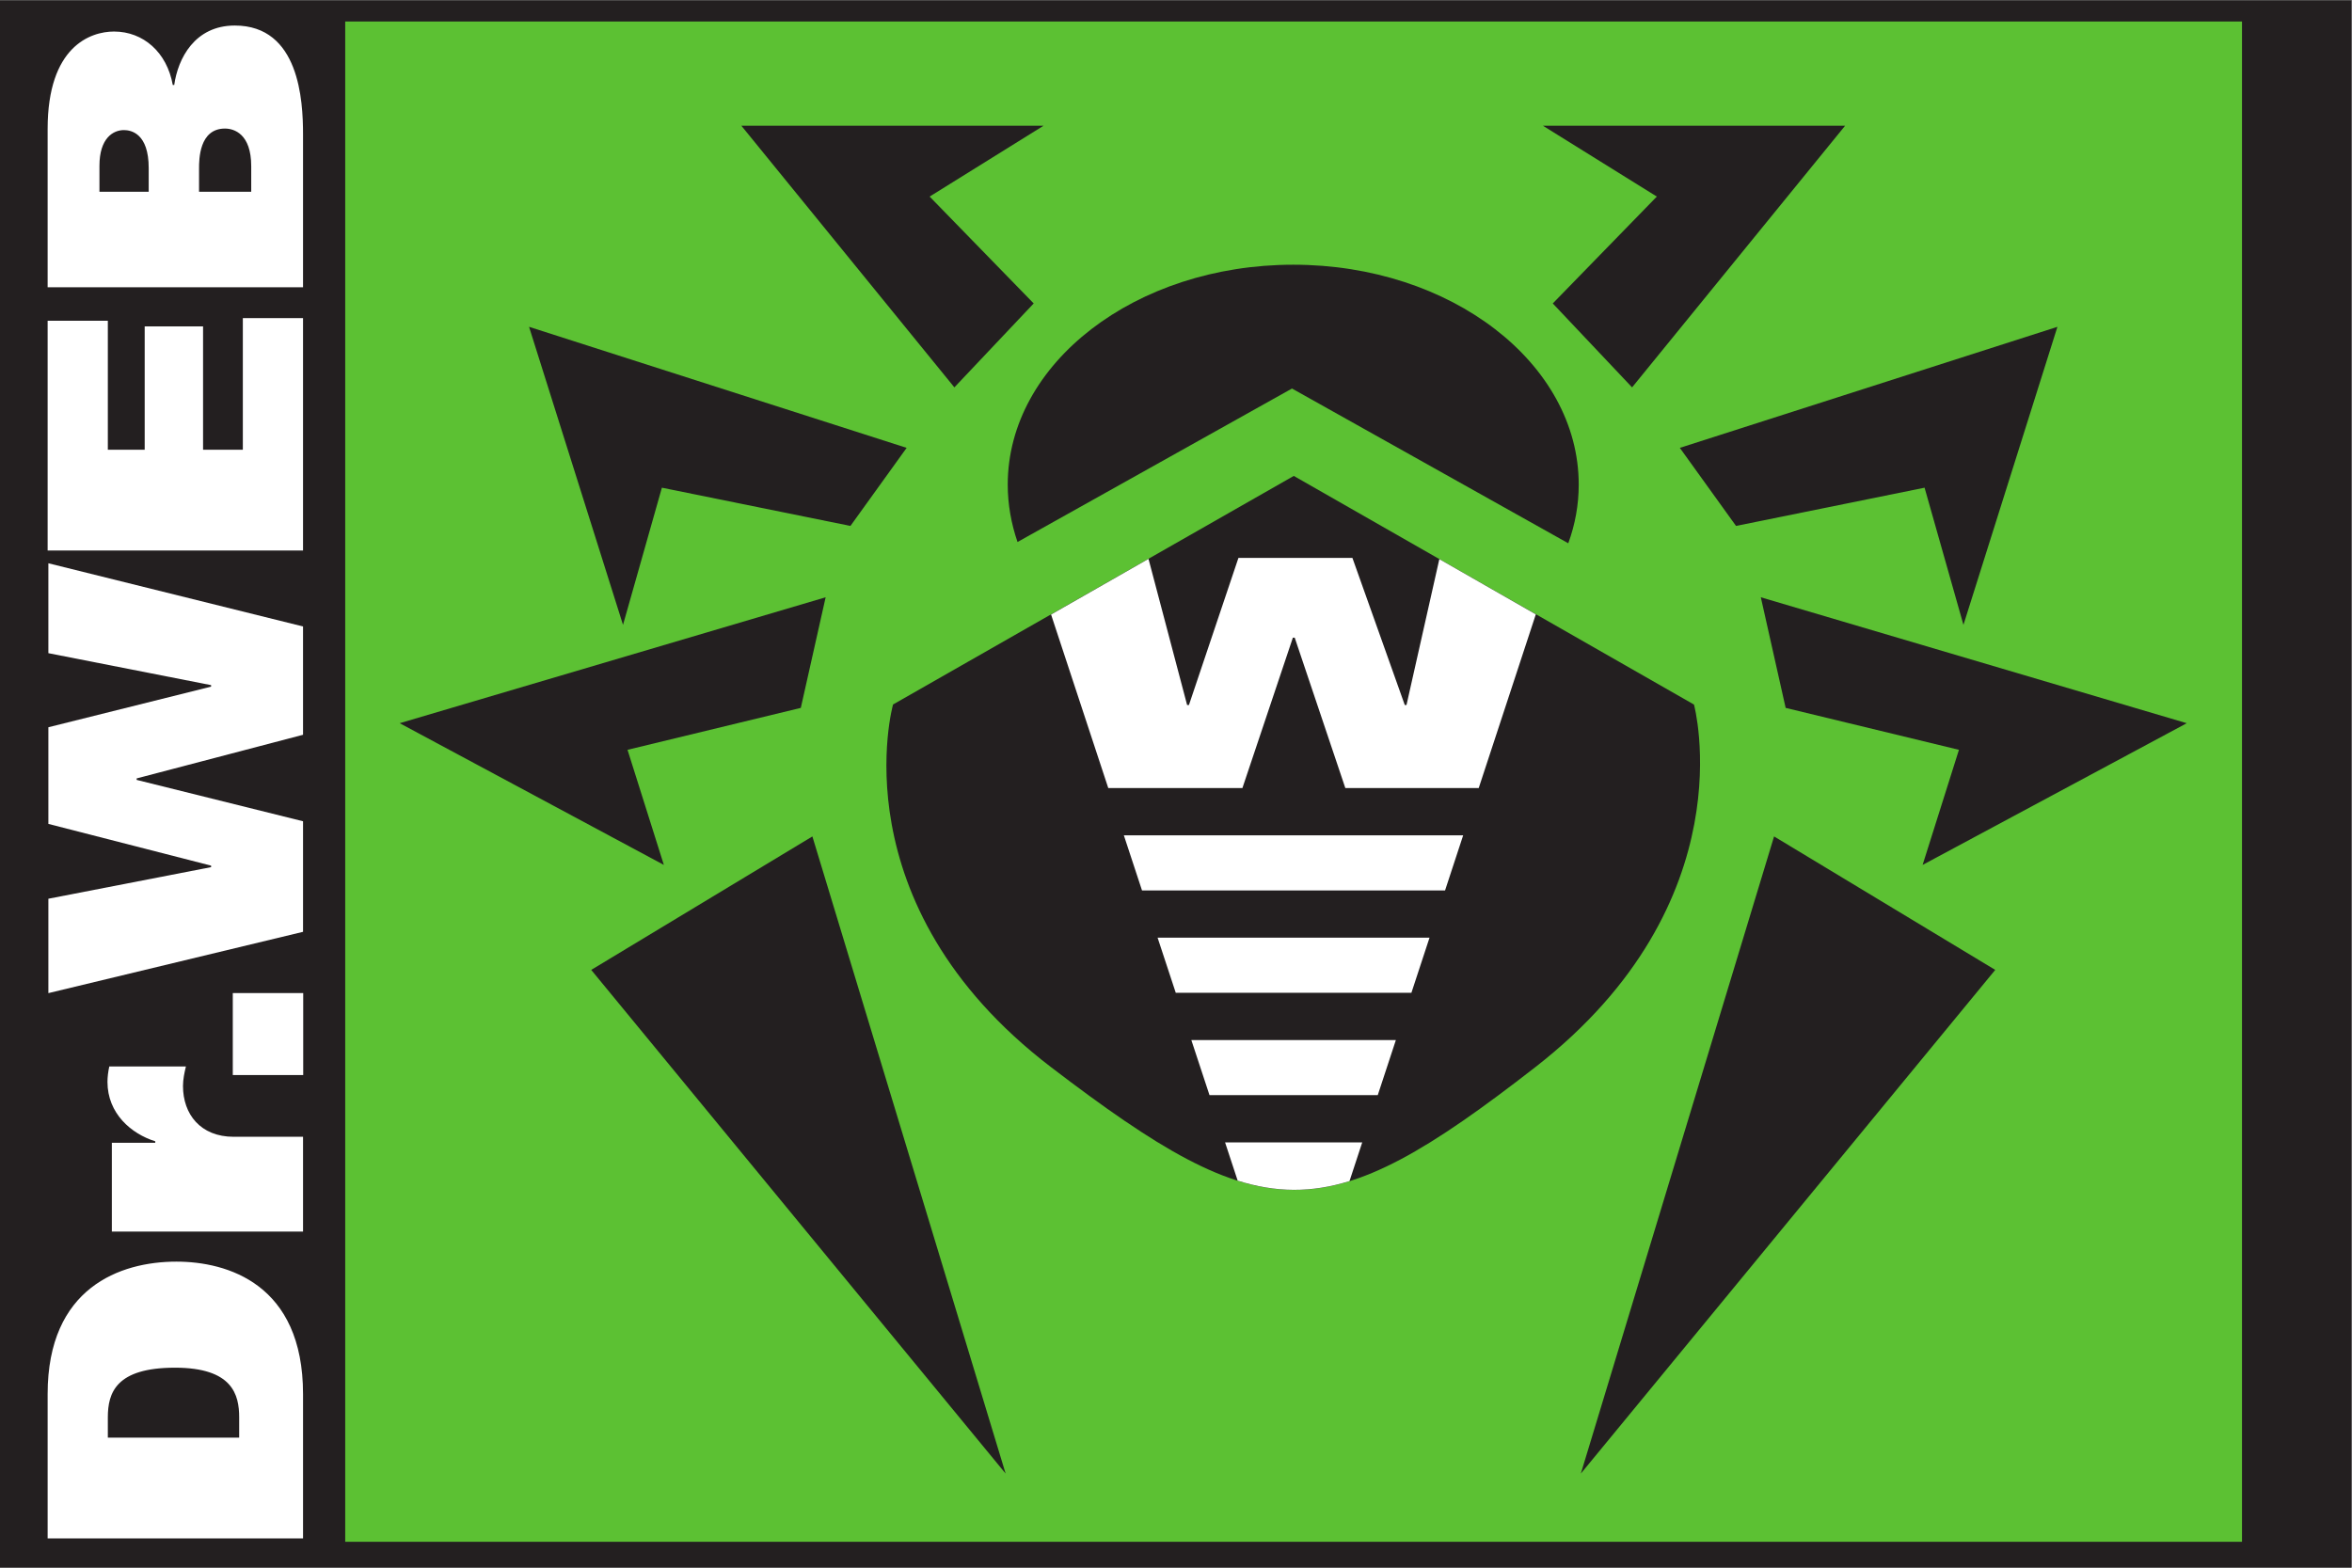 <?xml version="1.0" encoding="UTF-8" standalone="no"?>
<svg
   xmlns:dc="http://purl.org/dc/elements/1.1/"
   xmlns:cc="http://creativecommons.org/ns#"
   xmlns:rdf="http://www.w3.org/1999/02/22-rdf-syntax-ns#"
   xmlns:svg="http://www.w3.org/2000/svg"
   xmlns="http://www.w3.org/2000/svg"
   viewBox="0 0 566.933 377.947"
   height="377.947"
   width="566.933"
   xml:space="preserve"
   id="svg2"
   version="1.1"><rect x="0" y="0" width="566.933" height="377.947" fill="#808080" stroke="none"/><defs
     id="defs6" /><g
     transform="matrix(1.333,0,0,-1.333,0,377.947)"
     id="g10"><g
       transform="scale(0.1)"
       id="g12"><path
         id="path14"
         style="fill:#5cc133;fill-opacity:1;fill-rule:nonzero;stroke:none"
         d="M 4070.74,28.391 H 612.465 V 2806.34 H 4070.74 V 28.391" /><path
         id="path16"
         style="fill:#231f20;fill-opacity:1;fill-rule:nonzero;stroke:none"
         d="M 0,2834.64 V 0 H 4251.97 V 2834.64 Z M 624.238,46.777 V 2796.39 H 4054.16 V 46.777 H 624.238" /><path
         id="path18"
         style="fill:#ffffff;fill-opacity:1;fill-rule:nonzero;stroke:none"
         d="m 86.129,314.063 c 0,192.48 131.297,239.414 232.91,239.414 91.719,0 228.941,-40.157 228.941,-239.414 V 52.871 H 86.129 Z M 432.496,235.156 v 36.719 c 0,40.82 -11.855,89.785 -116.109,89.785 -106.879,0 -121.391,-45.566 -121.391,-89.785 v -36.719 h 237.5" /><path
         id="path20"
         style="fill:#ffffff;fill-opacity:1;fill-rule:nonzero;stroke:none"
         d="m 202.25,768.398 h 78.516 v 2.715 c -43.555,13.594 -86.43,50.352 -86.43,107.481 0,8.847 1.312,19.023 3.305,27.89 h 138.562 c -2.66,-10.898 -5.305,-23.144 -5.305,-35.371 0,-51.035 31.68,-91.836 91.723,-91.836 H 547.98 V 607.891 H 202.25 v 160.507" /><path
         id="path22"
         style="fill:#ffffff;fill-opacity:1;fill-rule:nonzero;stroke:none"
         d="M 420.953,890.957 V 1039.21 H 548.289 V 890.957 H 420.953" /><path
         id="path24"
         style="fill:#ffffff;fill-opacity:1;fill-rule:nonzero;stroke:none"
         d="m 381.719,1266.96 v 2.74 l -294.246,75.47 v 174.81 l 294.246,73.46 v 2.72 l -294.246,57.82 v 162.57 l 460.496,-114.28 0.011,-195.89 -300.867,-78.92 v -2.7 L 547.98,1349.94 V 1149.98 L 87.473,1039.11 v 170.71 l 294.246,57.14" /><path
         id="path26"
         style="fill:#ffffff;fill-opacity:1;fill-rule:nonzero;stroke:none"
         d="M 86.129,2255.21 H 194.996 v -233.3 h 66.645 V 2245 h 105.558 v -223.09 h 71.914 v 238.06 H 547.969 V 1839.64 H 86.129 v 415.57" /><path
         id="path28"
         style="fill:#ffffff;fill-opacity:1;fill-rule:nonzero;stroke:none"
         d="m 86.129,2602.11 c 0,148.93 77.211,176.16 120.078,176.16 52.777,0 95.684,-37.44 106.219,-96.61 h 2.648 c 6.594,47.61 36.953,107.47 109.52,107.47 116.765,0 123.375,-136.02 123.375,-196.57 v -276.8 H 86.129 Z m 182.762,-113.6 v 42.84 c 0,62.58 -31.68,68.68 -44.856,68.68 -19.137,0 -44.211,-14.27 -44.211,-64.6 v -46.92 z m 185.386,0 v 46.23 c 0,58.49 -30.996,68.05 -47.496,68.05 -46.843,0 -46.843,-56.49 -46.843,-72.11 v -42.17 h 94.339" /><path
         id="path30"
         style="fill:#231f20;fill-opacity:1;fill-rule:nonzero;stroke:none"
         d="m 1614.88,1561.16 724.63,413.39 723.68,-413.54 c 0,0 97.26,-356.79 -286.75,-655.658 -382.28,-297.52 -490.03,-295.008 -876.06,-0.02 -387.05,295.758 -285.5,655.828 -285.5,655.828" /><path
         id="path32"
         style="fill:#231f20;fill-opacity:1;fill-rule:nonzero;stroke:none"
         d="m 2336.27,2132.61 499.61,-279.88 c 12.36,33.95 18.89,69.32 18.89,106.05 0,219.62 -231.3,397.76 -516.16,397.76 -285.22,0 -516.34,-178.14 -516.34,-397.76 0,-35.92 6.34,-70.69 17.69,-103.76 l 496.31,277.59 v 0" /><path
         id="path34"
         style="fill:#231f20;fill-opacity:1;fill-rule:nonzero;stroke:none"
         d="m 3208.02,1322.52 399.91,-241.41 -749.34,-910.993 349.43,1152.403 v 0" /><path
         id="path36"
         style="fill:#231f20;fill-opacity:1;fill-rule:nonzero;stroke:none"
         d="m 3228.95,1555 -44.9,200.05 770.21,-227.75 -477.66,-256.31 65.71,208.18 -313.36,75.83 v 0" /><path
         id="path38"
         style="fill:#231f20;fill-opacity:1;fill-rule:nonzero;stroke:none"
         d="m 3139.21,1884.09 -101.62,141.2 682.79,218.91 -169.92,-539.06 -70.3,248.1 -340.95,-69.15 v 0" /><path
         id="path40"
         style="fill:#231f20;fill-opacity:1;fill-rule:nonzero;stroke:none"
         d="m 2951.25,2134.7 -143.42,151.8 188.17,193.28 -206,128.14 h 546.47 L 2951.25,2134.7 v 0" /><path
         id="path42"
         style="fill:#231f20;fill-opacity:1;fill-rule:nonzero;stroke:none"
         d="M 1469.01,1322.52 1069.1,1081.11 1818.45,170.117 1469.01,1322.52 v 0" /><path
         id="path44"
         style="fill:#231f20;fill-opacity:1;fill-rule:nonzero;stroke:none"
         d="m 1448.09,1555 44.9,200.05 -770.217,-227.75 477.667,-256.31 -65.71,208.18 313.36,75.83 v 0" /><path
         id="path46"
         style="fill:#231f20;fill-opacity:1;fill-rule:nonzero;stroke:none"
         d="m 1537.82,1884.09 101.63,141.2 -682.79,218.91 169.92,-539.06 70.3,248.1 340.94,-69.15 v 0" /><path
         id="path48"
         style="fill:#231f20;fill-opacity:1;fill-rule:nonzero;stroke:none"
         d="m 1725.78,2134.7 143.43,151.8 -188.17,193.28 206,128.14 h -546.47 l 385.21,-473.22 v 0" /><path
         id="path50"
         style="fill:#ffffff;fill-opacity:1;fill-rule:nonzero;stroke:none"
         d="m 2126.1,1039.71 h 426.11 l 32.77,99.7 h -491.74 z m 111.95,-339.718 c 69.36,-21.887 133.2,-22.219 202.24,-0.82 l 23,69.961 h -248.02 z m -50.94,154.59 h 304.25 l 32.78,99.676 h -369.89 z m -122.04,370.268 h 548 l 32.75,99.7 h -613.59 z m 537.64,599.17 -59.37,-263.78 h -3.13 l -94.65,265.97 h -206.14 l -89.48,-265.97 h -3.32 l -69.8,264.25 -176.18,-100.64 103.43,-313.85 h 242.55 l 91.27,272.04 h 3.31 L 2432.73,1410 h 241.19 l 103.25,314.16 -174.46,99.86" /></g></g></svg>